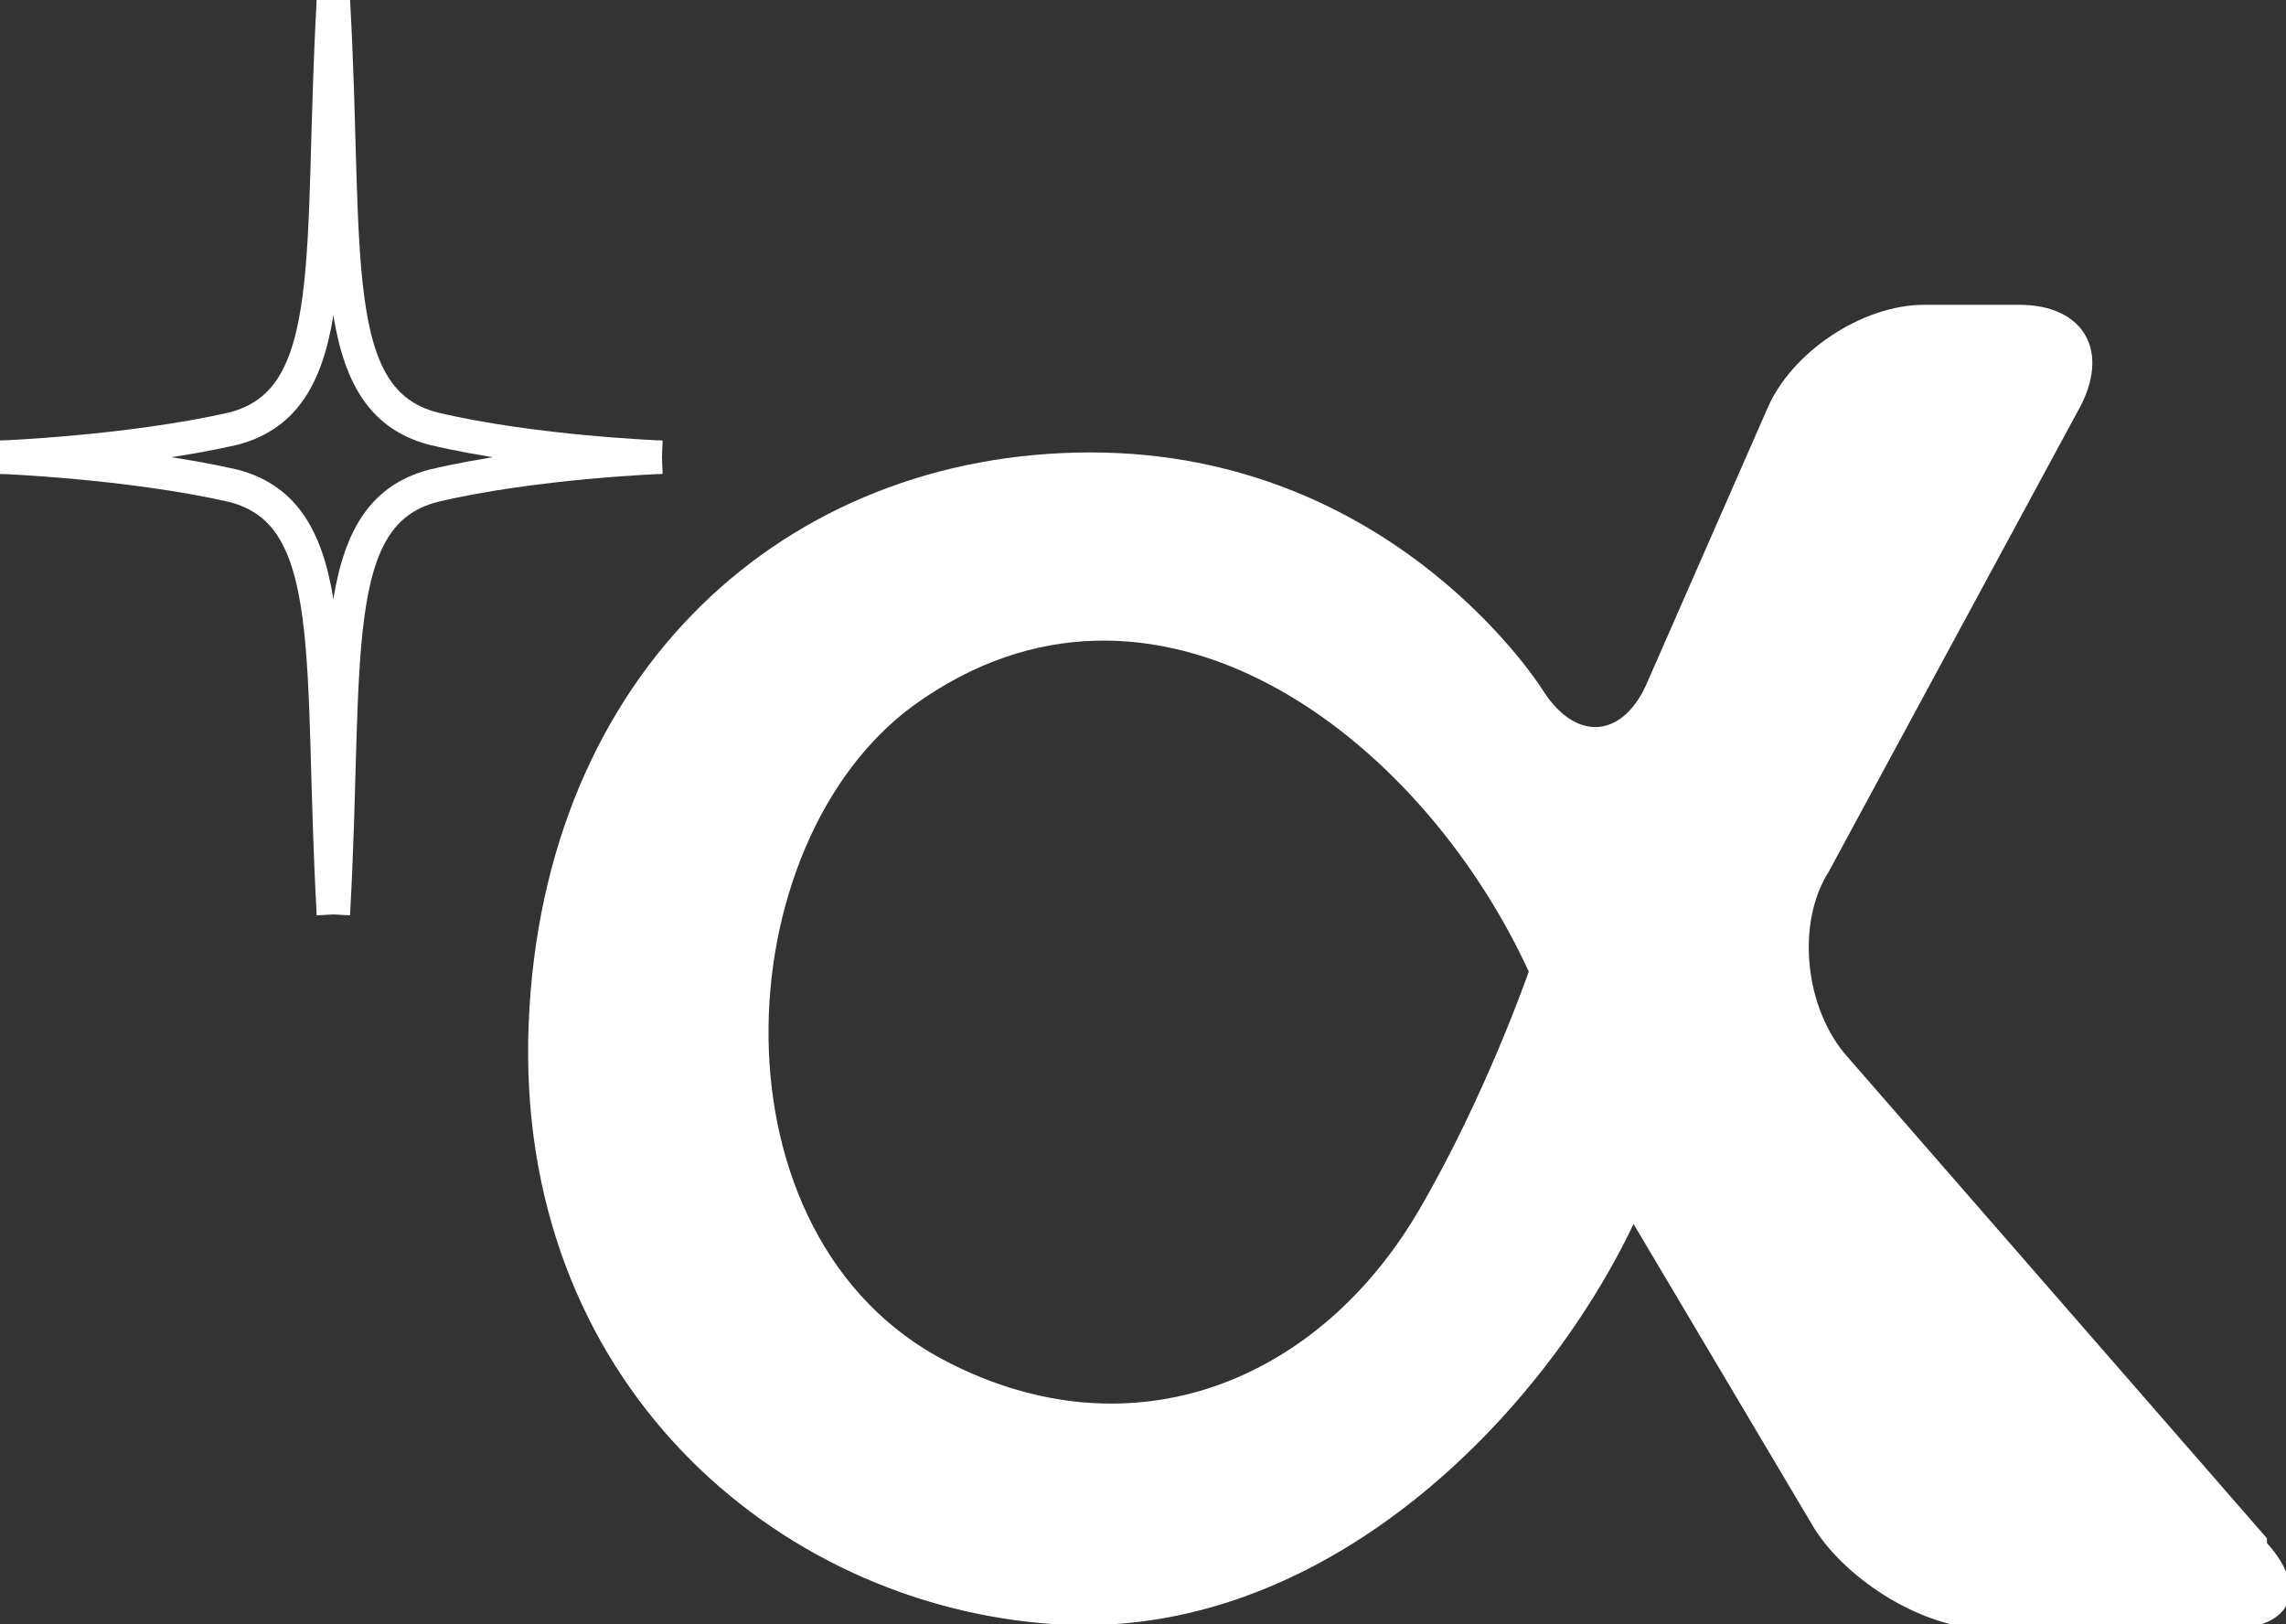 <?xml version="1.0" encoding="UTF-8"?>
<svg id="_レイヤー_1" data-name="レイヤー_1" xmlns="http://www.w3.org/2000/svg" version="1.1" viewBox="0 0 48 34.1">
  <rect x="0" y="0" width="48" height="34.1" fill="#333333" stroke="none"/>
  <!-- Generator: Adobe Illustrator 29.8.1, SVG Export Plug-In . SVG Version: 2.1.1 Build 2)  -->
  <defs>
    <style>
      .st0 {
        fill: #fff;
      }

      .st1 {
        fill: none;
        stroke: #fff;
        stroke-miterlimit: 10;
        stroke-width: .7px;
      }
    </style>
  </defs>
  <g>
    <path class="st1" d="M7,0c-.3,5.3.2,8.4-2.1,9C2.7,9.5,0,9.6,0,9.6"/>
    <path class="st1" d="M7,19.2c-.3-5.3.2-8.4-2.1-9C2.7,9.7,0,9.6,0,9.6"/>
    <path class="st1" d="M7,0c.3,5.3-.2,8.4,2.1,9,2.1.5,4.8.6,4.8.6"/>
    <path class="st1" d="M7,19.2c.3-5.3-.2-8.4,2.1-9,2.1-.5,4.8-.6,4.8-.6"/>
  </g>
  <path class="st0" d="M47.6,32.3l-8.8-10.1c-.9-1-1.1-2.8-.4-3.9l5.3-9.8c.6-1.2,0-2.1-1.3-2.1h-2c-1.3,0-2.8,1-3.3,2.2l-2.5,5.7c-.5,1.2-1.5,1.3-2.2.2,0,0-3.1-5-9.5-5s-11.5,4.6-11.8,12c-.3,7.5,5.2,12.2,11,12.6,5.7.4,10.3-4.4,12.2-8.4l3.8,6.4c.7,1.1,2.3,2.1,3.6,2.1h5.1c1.3,0,1.7-.8.8-1.8ZM29.8,25.4c-2.1,3.6-6,5.2-9.9,3.2-5.1-2.6-4.7-10.9-.7-13.8,5-3.6,10.6.6,12.9,5.6,0,0-.9,2.6-2.3,5Z"/>
</svg>